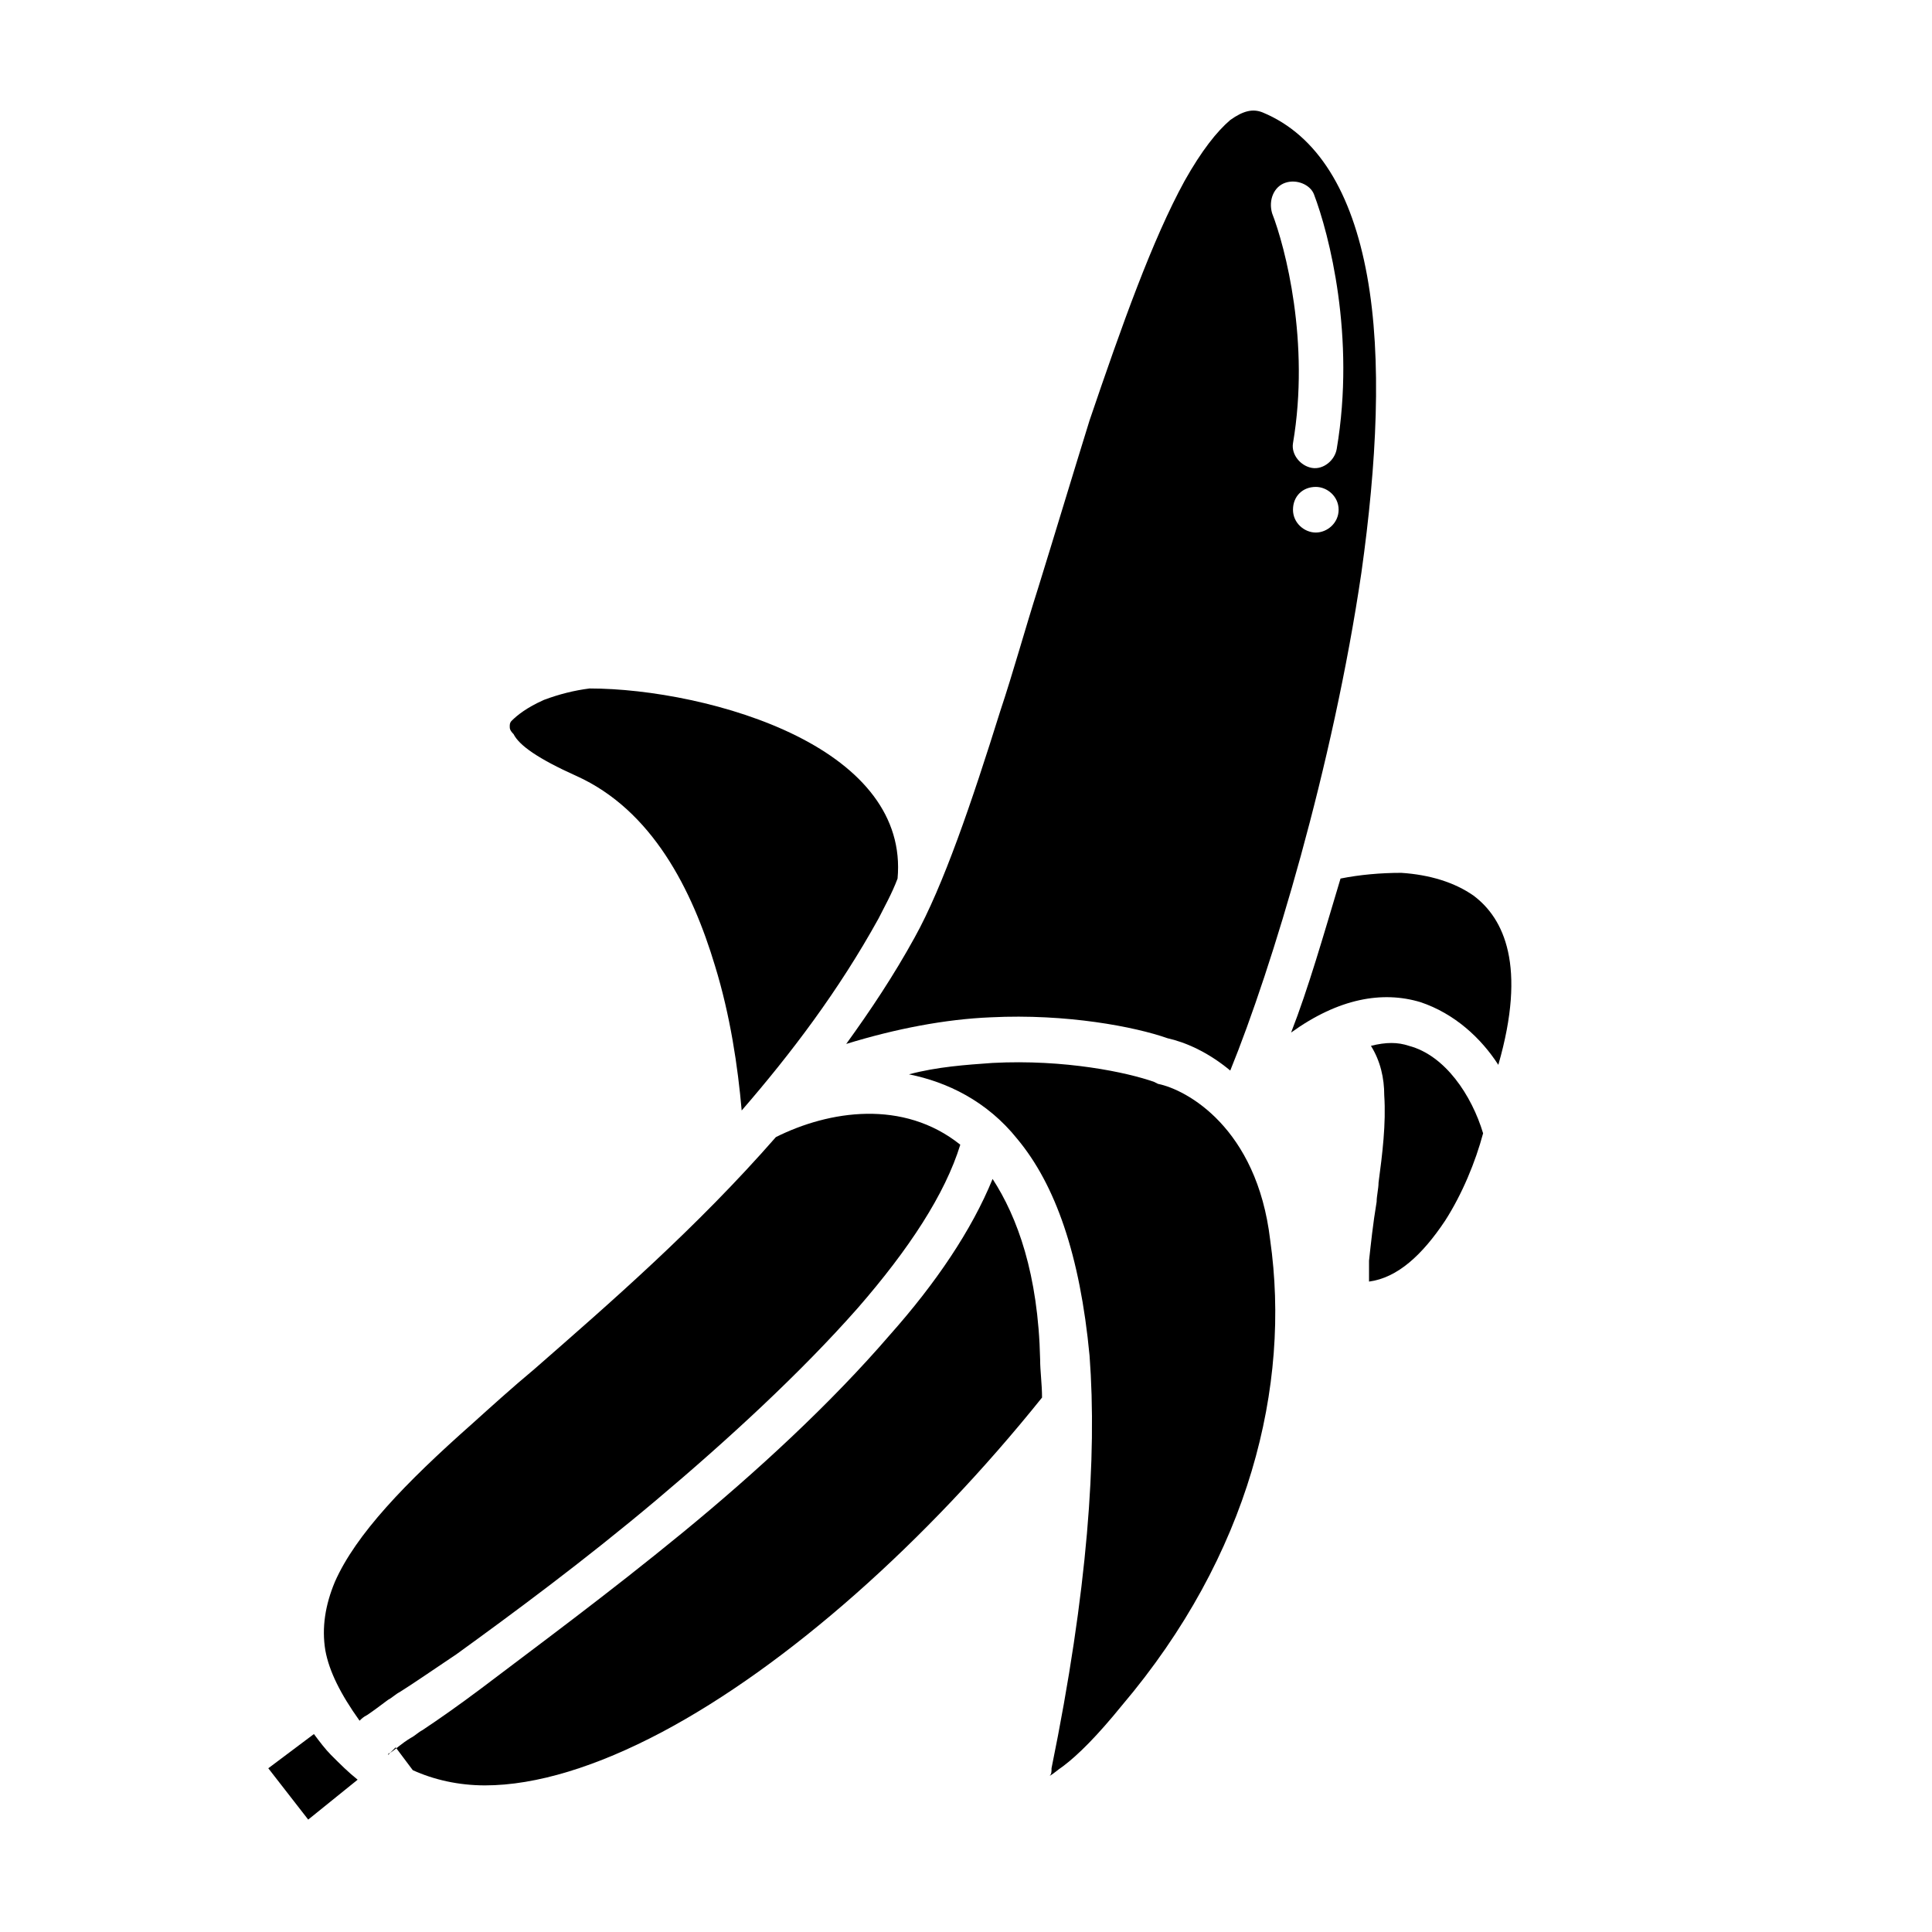 <?xml version="1.0" encoding="UTF-8"?>
<!-- Uploaded to: SVG Find, www.svgfind.com, Generator: SVG Find Mixer Tools -->
<svg fill="#000000" width="800px" height="800px" version="1.1" viewBox="144 144 512 512" xmlns="http://www.w3.org/2000/svg">
 <g>
  <path d="m227.19 603.54-12.09 9.07 10.578 13.602 13.098-10.578c-2.519-2.016-4.535-4.031-7.055-6.551-1.508-1.516-3.019-3.527-4.531-5.543z"/>
  <path d="m406.55 413.6c20.152-1.008 38.289 2.519 46.855 5.543 4.535 1.008 10.578 3.527 16.625 8.566 11.082-27.207 27.207-80.609 34.762-132 4.031-28.719 5.543-56.426 1.512-78.594-4.031-22.168-13.098-37.281-27.711-43.328-2.519-1.008-5.039-0.504-8.566 2.016-3.527 3.023-7.559 8.062-12.09 16.121-8.566 15.617-16.625 38.289-25.191 63.48-4.535 14.609-9.07 29.727-13.602 44.336-3.527 11.082-6.551 22.168-10.078 32.746-7.559 24.184-15.113 46.352-22.672 59.953-5.543 10.078-11.586 19.145-18.137 28.215 13.105-4.031 26.203-6.551 38.293-7.055zm86.152-128.47c-3.023 0-6.047-2.519-6.047-6.047 0-3.527 2.519-6.047 6.047-6.047 3.023 0 6.047 2.519 6.047 6.047 0 3.527-3.023 6.047-6.047 6.047zm-8.062-92.699c3.023-1.008 6.551 0.504 7.559 3.023 4.031 10.578 11.082 37.785 6.047 67.512-0.504 3.023-3.527 5.543-6.551 5.039-3.023-0.504-5.543-3.527-5.039-6.551 4.535-26.703-2.016-51.891-5.543-60.961-1.004-3.527 0.508-7.055 3.527-8.062z"/>
  <path d="m264.98 582.38c14.609-10.578 33.754-24.688 52.898-40.809 19.145-16.121 38.289-33.754 53.402-50.883 13.602-15.617 23.176-30.23 27.207-43.328-15.113-12.094-34.762-9.07-48.867-2.019-21.16 24.184-43.832 43.832-63.984 61.465-6.047 5.039-11.586 10.078-16.625 14.609-17.633 15.617-30.73 29.223-36.273 41.816-2.519 6.047-3.527 12.09-2.519 18.137 1.008 5.543 4.031 11.586 9.07 18.641 0.504-0.504 1.008-1.008 2.016-1.512 1.512-1.008 3.527-2.519 5.543-4.031 1.008-0.504 2.016-1.512 3.023-2.016 4.027-2.516 9.066-6.043 15.109-10.07z"/>
  <path d="m296.72 349.62c20.152 9.07 30.73 30.23 36.777 50.383 4.031 13.098 6.047 26.703 7.055 38.289 13.098-15.113 25.695-31.738 36.273-50.883 1.512-3.023 3.527-6.551 5.039-10.578 1.512-16.625-9.574-29.223-26.703-37.785-17.129-8.566-39.297-12.594-54.914-12.594-4.031 0.504-8.062 1.512-12.09 3.023-4.535 2.016-7.055 4.031-8.566 5.543-0.504 0.496-0.504 1-0.504 1.504 0 0.504 0 1.008 1.008 2.016 1.508 3.019 6.547 6.547 16.625 11.082z"/>
  <path d="m534.52 381.36c-5.039-3.527-11.586-5.543-19.145-6.047-5.543 0-11.082 0.504-16.121 1.512-4.535 15.113-8.566 29.223-13.098 40.809 12.594-9.07 24.184-11.082 34.258-8.062 9.07 3.023 16.121 9.574 20.656 16.625 7.555-26.195 1.512-38.793-6.551-44.836z"/>
  <path d="m407.05 456.43c-5.543 13.602-15.113 27.711-27.207 41.312-15.617 18.137-35.266 36.273-54.914 52.395-19.648 16.121-38.793 30.23-53.402 41.312-6.047 4.535-11.082 8.062-15.617 11.082-1.008 0.504-2.016 1.512-3.023 2.016-2.519 1.512-4.031 3.023-5.543 4.031 0 0-0.504 0-0.504 0.504l2.016-2.016 4.535 6.047c5.543 2.519 12.09 4.031 19.145 4.031 13.602 0 29.727-5.039 46.855-14.105 33.25-17.633 70.031-50.383 100.76-88.672 0-3.527-0.504-7.055-0.504-10.078-0.504-22.668-6.047-37.785-12.598-47.859z"/>
  <path d="m517.39 421.16c-3.023-1.008-6.047-1.008-10.078 0 2.519 4.031 3.527 8.566 3.527 13.098 0.504 7.559-0.504 15.617-1.512 23.176 0 1.512-0.504 3.527-0.504 5.039-1.008 6.047-1.512 11.082-2.016 15.617v5.543c7.559-1.008 14.105-7.055 20.152-16.121 4.535-7.055 8.062-15.617 10.078-23.176-3.023-10.078-10.078-20.66-19.648-23.176z"/>
  <path d="m450.88 431.23-1.008-0.504c-7.055-2.519-23.68-6.047-42.824-5.039-7.055 0.504-14.609 1.008-22.168 3.023 10.078 2.016 20.656 7.055 28.719 17.129 10.078 12.09 16.625 30.73 19.145 57.434 2.016 26.703-0.504 62.473-10.078 109.33 0 1.008 0 1.512-0.504 2.016 1.008-0.504 2.016-1.512 3.527-2.519 4.031-3.023 9.07-8.062 15.617-16.121 33.754-39.801 44.84-84.641 39.297-123.43-3.523-29.723-22.164-39.801-29.723-41.312z"/>
 </g>
</svg>